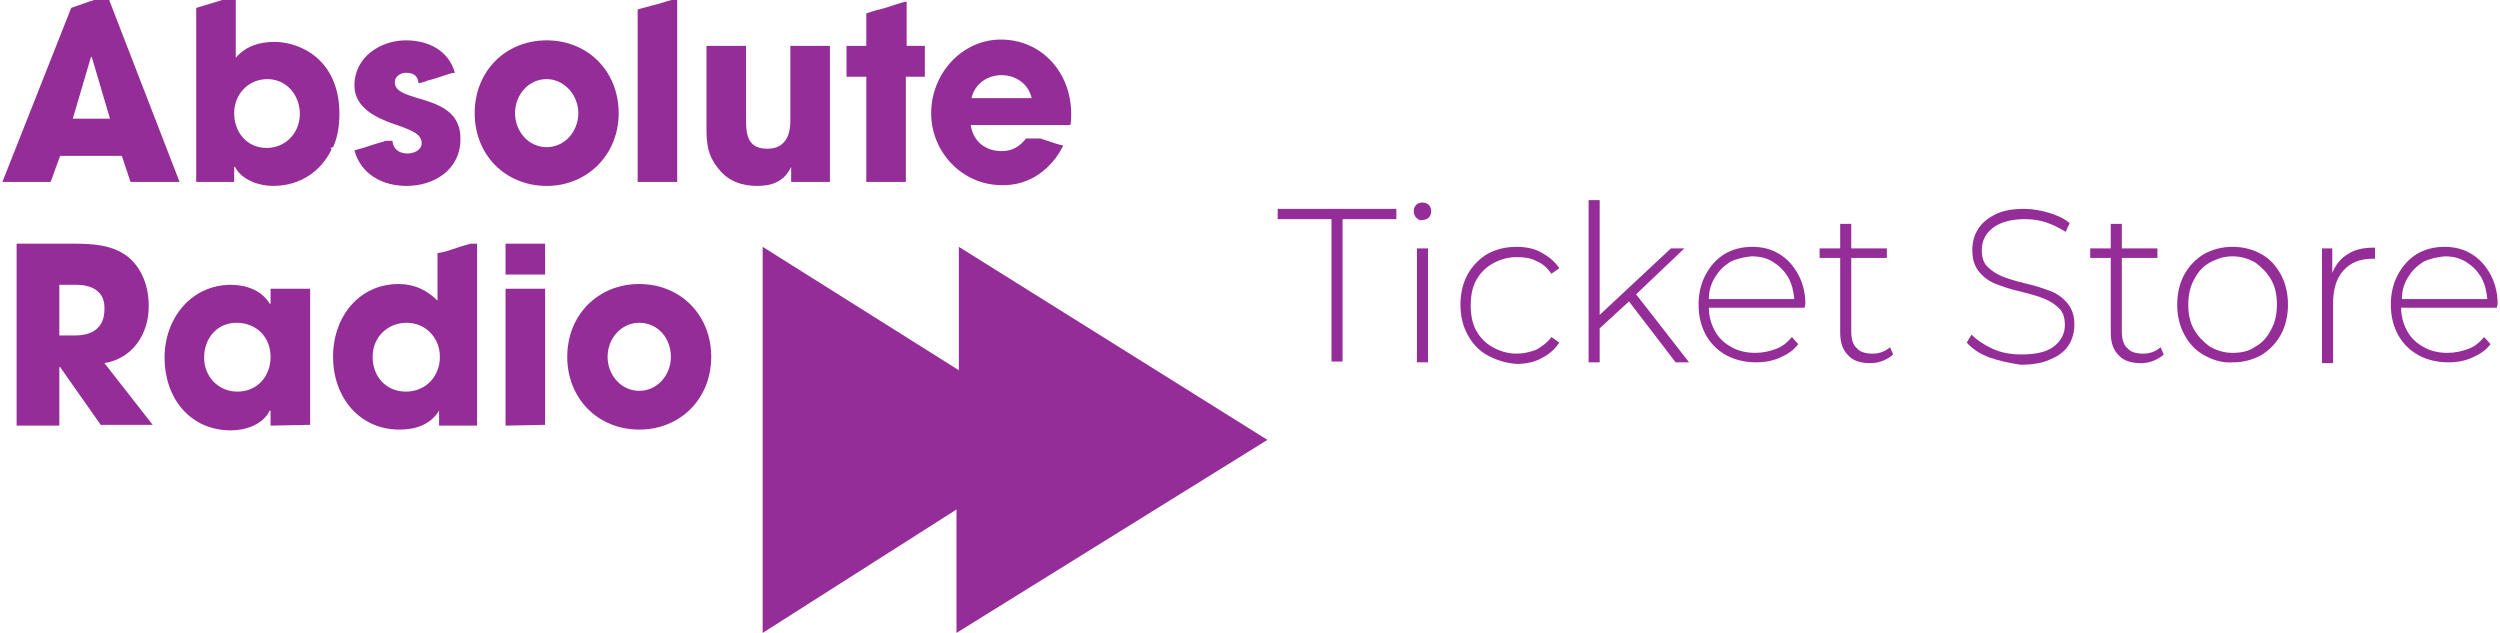 <?xml version="1.0" encoding="utf-8"?>
<!-- Generator: Adobe Illustrator 26.0.1, SVG Export Plug-In . SVG Version: 6.00 Build 0)  -->
<svg version="1.1"
	 id="Layer_1" xmlns:cc="http://creativecommons.org/ns#" xmlns:dc="http://purl.org/dc/elements/1.1/" xmlns:inkscape="http://www.inkscape.org/namespaces/inkscape" xmlns:rdf="http://www.w3.org/1999/02/22-rdf-syntax-ns#" xmlns:sodipodi="http://sodipodi.sourceforge.net/DTD/sodipodi-0.dtd" xmlns:svg="http://www.w3.org/2000/svg"
	 xmlns="http://www.w3.org/2000/svg" xmlns:xlink="http://www.w3.org/1999/xlink" x="0px" y="0px" width="316px" height="80px"
	 viewBox="0 0 316 80" enable-background="new 0 0 316 80" xml:space="preserve">
<sodipodi:namedview  bordercolor="#666666" borderopacity="1" fit-margin-bottom="0" fit-margin-left="0" fit-margin-right="0" fit-margin-top="0" gridtolerance="10" guidetolerance="10" id="namedview33" inkscape:current-layer="Layer_1" inkscape:cx="201.065" inkscape:cy="99.746499" inkscape:pageopacity="0" inkscape:pageshadow="2" inkscape:window-height="706" inkscape:window-maximized="1" inkscape:window-width="1024" inkscape:window-x="-8" inkscape:window-y="-8" inkscape:zoom="1.0703482" objecttolerance="10" pagecolor="#ffffff" showgrid="false">
	</sodipodi:namedview>
<path id="path5" inkscape:connector-curvature="0" fill="#952D98" d="M13.8,0h-1.9c-1,0.3-2,0.7-2.9,1L0.3,23h6.1l1.2-3.3h7.8
	l1.1,3.3h6.2L13.8,0z M9.2,15l2.3-7.8h0.1l2.3,7.8H9.2z"/>
<path id="path7" inkscape:connector-curvature="0" fill="#952D98" d="M41.7,18.7c0,0,0.2,0,0.4-0.1c0.6-1.3,0.8-2.7,0.8-4.3
	c0-3.6-1.5-6.7-4.7-8.2c-1.1-0.5-2.3-0.8-3.5-0.8c-1.9,0-3.6,0.5-4.9,2V0h-1.7c-1,0.3-2.3,0.7-3.3,1V23h4.8v-1.9h0.1
	c0.9,1.7,3.1,2.4,4.8,2.4c3.5,0,6.1-1.9,7.4-4.6C41.9,18.8,41.8,18.7,41.7,18.7z M33.7,18.7c-2.5,0-4.1-2-4.1-4.4
	c0-2.4,1.8-4.3,4.2-4.3c2.4,0,4.1,2,4.1,4.4C37.9,16.8,36.1,18.7,33.7,18.7z"/>
<path id="path9" inkscape:connector-curvature="0" fill="#952D98" d="M49.9,10.4c0-0.8,0.8-1.2,1.4-1.2c0.9,0,1.5,0.3,1.6,1.3H53
	c0.2,0,1.1-0.3,1-0.3c0.8-0.2,1.7-0.5,2.6-0.8c0.3-0.1,0.6-0.2,0.9-0.2c-0.8-2.8-3.3-4.1-6.2-4.1c-3.2,0-6.5,2.1-6.5,5.7
	c0,2.4,2,3.7,4,4.5c0.7,0.3,1.4,0.5,2.2,0.8c0.9,0.4,2.3,0.8,2.3,2c0,0.9-1,1.3-1.8,1.3c-1,0-1.8-0.5-1.9-1.6h-0.8
	c-0.2,0-0.3,0.1-0.3,0.1c-0.8,0.2-1.7,0.5-2.6,0.8c-0.4,0.1-0.7,0.2-1.1,0.3c0.8,3,3.5,4.5,6.6,4.5c3.4,0,6.8-2,6.8-5.9
	C58.3,11.6,49.9,13.2,49.9,10.4L49.9,10.4z"/>
<path id="path11" inkscape:connector-curvature="0" fill="#952D98" d="M69.1,23.5c-5.2,0-9.1-3.9-9.1-9.2s3.9-9.2,9.1-9.2
	s9.1,3.9,9.1,9.2S74.2,23.5,69.1,23.5z M69.1,10c-2.3,0-4,2-4,4.3s1.7,4.3,4,4.3s4-2,4-4.3S71.3,10,69.1,10z"/>
<path id="path13" inkscape:connector-curvature="0" fill="#952D98" d="M82.4,0.7c-0.6,0.2-1.2,0.3-1.8,0.5V23h5V0h-0.7
	C84.1,0.2,83.3,0.5,82.4,0.7L82.4,0.7z"/>
<path id="path15" inkscape:connector-curvature="0" fill="#952D98" d="M100,23v-1.9h0c-0.9,1.9-2.5,2.4-4.3,2.4
	c-1.9,0-3.7-0.6-4.9-2.2c-1.4-1.7-1.5-3.2-1.5-5.3V5.8h5v9.5c0,2,0.4,3.5,2.7,3.5c2.1,0,2.9-1.5,2.9-3.5V5.8h5V23H100z"/>
<path id="path17" inkscape:connector-curvature="0" fill="#952D98" d="M114.6,5.8V0.2c0,0-0.1,0-0.1,0c-0.8,0.2-1.7,0.5-2.6,0.8
	c-0.8,0.2-1.6,0.4-2.4,0.7v4.1H107v3.9h2.5v13.3h5V9.7h2.4V5.8H114.6z"/>
<path id="path19" inkscape:connector-curvature="0" fill="#952D98" d="M134.4,18.4c-0.9-0.2-1.7-0.5-2.6-0.8c0,0-0.1,0-0.3-0.1h-1.8
	c-0.8,1-1.7,1.6-3.1,1.6c-2,0-3.6-1.2-3.9-3.3h12.6c0.1-0.5,0.1-0.9,0.1-1.4c0-5.2-3.7-9.4-8.9-9.4c-4.9,0-8.8,4.3-8.8,9.3
	c0,5,4,9.1,8.9,9.1C130.1,23.5,132.9,21.4,134.4,18.4L134.4,18.4L134.4,18.4z M126.6,9.5c1.8,0,3.4,1.1,3.8,2.9h-7.6
	C123.2,10.6,124.8,9.5,126.6,9.5L126.6,9.5z"/>
<path id="path21" inkscape:connector-curvature="0" fill="#952D98" d="M12.8,53.8l-5.2-7.4H7.5v7.4H2.1v-23h7.1
	c2.4,0,4.9,0.1,6.9,1.6c1.9,1.5,2.7,3.9,2.7,6.3c0,3.5-2,6.6-5.6,7.2l6.1,7.8H12.8L12.8,53.8z M9.6,36H7.5v6.4h2
	c2.1,0,3.7-0.9,3.7-3.3C13.3,36.8,11.6,36,9.6,36z"/>
<path id="path23" inkscape:connector-curvature="0" fill="#952D98" d="M34.2,53.8v-1.9h-0.1c-0.9,1.8-3.1,2.5-4.9,2.5
	c-5.2,0-8.4-4.1-8.4-9.2c0-5,3.4-9.2,8.4-9.2c1.9,0,3.9,0.7,4.9,2.4h0.1v-1.9h5v17.2L34.2,53.8L34.2,53.8z M29.9,40.8
	c-2.5,0-4.1,2-4.1,4.4c0,2.4,1.8,4.3,4.2,4.3c2.5,0,4.2-1.9,4.2-4.4C34.2,42.6,32.4,40.8,29.9,40.8z"/>
<path id="path25" inkscape:connector-curvature="0" fill="#952D98" d="M59.5,30.8c-0.8,0.2-1.7,0.5-2.6,0.8
	c-0.5,0.2-1.1,0.3-1.6,0.4v6c-1.4-1.4-3-2.1-4.9-2.1c-5,0-8.3,4.1-8.3,9.2c0,5.1,3.3,9.2,8.4,9.2c2,0,3.9-0.6,5-2.4h0v1.9h4.8v-23
	H59.5C59.6,30.8,59.5,30.8,59.5,30.8L59.5,30.8z M51.3,49.5c-2.5,0-4.2-1.9-4.2-4.4c0-2.5,1.9-4.3,4.3-4.3s4.2,1.9,4.2,4.3
	C55.6,47.6,53.8,49.5,51.3,49.5z"/>
<path id="path27" inkscape:connector-curvature="0" fill="#952D98" d="M63.9,34.7v-3.9h5v3.9H63.9z M63.9,53.8V36.5h5v17.2
	L63.9,53.8L63.9,53.8z"/>
<path id="path29" inkscape:connector-curvature="0" fill="#952D98" d="M80.8,54.3c-5.2,0-9.1-3.9-9.1-9.2c0-5.3,3.9-9.2,9.1-9.2
	s9.1,3.9,9.1,9.2C89.9,50.4,86,54.3,80.8,54.3z M80.8,40.8c-2.3,0-4,2-4,4.3c0,2.3,1.7,4.3,4,4.3s4-2,4-4.3S83.2,40.8,80.8,40.8z"/>
<polygon id="polyline31" fill="#952D98" points="96.4,31.2 96.4,80 120.9,64.4 120.9,80 160.2,55.6 121.2,31.2 121.2,46.8 "/>
<g>
	<path fill="#952D98" d="M168.3,27.7h-6.8v-1.3h15v1.3h-6.8v18h-1.4V27.7z"/>
	<path fill="#952D98" d="M179,27.5c-0.2-0.2-0.3-0.5-0.3-0.8c0-0.3,0.1-0.6,0.3-0.8c0.2-0.2,0.5-0.3,0.8-0.3c0.3,0,0.6,0.1,0.8,0.3
		c0.2,0.2,0.3,0.5,0.3,0.8c0,0.3-0.1,0.6-0.3,0.8c-0.2,0.2-0.5,0.3-0.8,0.3C179.4,27.9,179.2,27.7,179,27.5z M179.1,31.4h1.4v14.4
		h-1.4V31.4z"/>
	<path fill="#952D98" d="M188,44.9c-1.1-0.6-1.9-1.5-2.5-2.6c-0.6-1.1-0.9-2.4-0.9-3.8c0-1.4,0.3-2.7,0.9-3.8c0.6-1.1,1.5-2,2.5-2.6
		c1.1-0.6,2.3-0.9,3.7-0.9c1.1,0,2.2,0.2,3.1,0.7c0.9,0.5,1.7,1.1,2.3,2l-1,0.7c-0.5-0.7-1.1-1.3-1.9-1.6c-0.7-0.4-1.6-0.5-2.5-0.5
		c-1.1,0-2.1,0.3-3,0.8c-0.9,0.5-1.6,1.2-2.1,2.1c-0.5,0.9-0.7,2-0.7,3.2c0,1.2,0.2,2.3,0.7,3.2c0.5,0.9,1.2,1.6,2.1,2.1
		c0.9,0.5,1.9,0.8,3,0.8c0.9,0,1.7-0.2,2.5-0.5c0.7-0.4,1.4-0.9,1.9-1.6l1,0.7c-0.6,0.9-1.3,1.5-2.3,2c-0.9,0.5-2,0.7-3.1,0.7
		C190.3,45.9,189.1,45.5,188,44.9z"/>
	<path fill="#952D98" d="M205.9,38.1l-3.7,3.4v4.3h-1.4V25.3h1.4v14.5l9-8.4h1.7l-6.1,5.8l6.7,8.6h-1.7L205.9,38.1z"/>
	<path fill="#952D98" d="M228.1,38.9H216c0,1.1,0.3,2.1,0.8,3c0.5,0.9,1.2,1.5,2.1,2c0.9,0.5,1.9,0.7,3,0.7c0.9,0,1.8-0.2,2.6-0.5
		c0.8-0.3,1.4-0.8,2-1.5l0.8,0.9c-0.6,0.8-1.4,1.3-2.3,1.7c-0.9,0.4-1.9,0.6-3,0.6c-1.4,0-2.7-0.3-3.8-0.9c-1.1-0.6-2-1.5-2.6-2.6
		c-0.6-1.1-0.9-2.4-0.9-3.8c0-1.4,0.3-2.7,0.9-3.8c0.6-1.1,1.4-2,2.4-2.6c1-0.6,2.2-0.9,3.5-0.9c1.3,0,2.4,0.3,3.4,0.9
		c1,0.6,1.8,1.5,2.4,2.6c0.6,1.1,0.9,2.4,0.9,3.7L228.1,38.9z M218.7,33.1c-0.8,0.5-1.4,1.1-1.9,1.9c-0.5,0.8-0.8,1.7-0.8,2.8h10.8
		c-0.1-1-0.3-1.9-0.8-2.8c-0.5-0.8-1.1-1.4-1.9-1.9c-0.8-0.5-1.7-0.7-2.7-0.7C220.4,32.5,219.5,32.7,218.7,33.1z"/>
	<path fill="#952D98" d="M239.3,44.8c-0.3,0.3-0.8,0.6-1.3,0.8s-1,0.3-1.6,0.3c-1.2,0-2.2-0.3-2.8-1c-0.7-0.7-1-1.6-1-2.9v-9.4H230
		v-1.2h2.6v-3.1h1.4v3.1h4.5v1.2h-4.5v9.3c0,0.9,0.2,1.7,0.7,2.1c0.4,0.5,1.1,0.7,2,0.7c0.9,0,1.6-0.3,2.2-0.8L239.3,44.8z"/>
	<path fill="#952D98" d="M251.5,45.2c-1.3-0.5-2.2-1.1-2.9-1.9l0.6-1c0.7,0.7,1.6,1.3,2.7,1.8c1.1,0.5,2.3,0.7,3.6,0.7
		c1.8,0,3.2-0.3,4.1-1s1.4-1.6,1.4-2.7c0-0.9-0.2-1.6-0.7-2.1c-0.5-0.5-1.1-0.9-1.8-1.2c-0.7-0.3-1.7-0.6-2.9-0.9
		c-1.4-0.3-2.5-0.7-3.3-1c-0.8-0.3-1.5-0.8-2.1-1.5c-0.6-0.7-0.9-1.6-0.9-2.8c0-0.9,0.2-1.8,0.7-2.6c0.5-0.8,1.2-1.4,2.2-1.9
		c1-0.5,2.2-0.7,3.7-0.7c1,0,2.1,0.2,3.1,0.5c1,0.3,1.9,0.7,2.6,1.3l-0.5,1.1c-0.8-0.5-1.6-0.9-2.5-1.2c-0.9-0.3-1.8-0.4-2.7-0.4
		c-1.7,0-3.1,0.4-4,1.1c-0.9,0.7-1.4,1.6-1.4,2.8c0,0.9,0.2,1.6,0.7,2.1c0.5,0.5,1.1,0.9,1.8,1.2c0.7,0.3,1.7,0.6,2.9,0.9
		c1.4,0.3,2.5,0.7,3.3,1c0.8,0.3,1.5,0.8,2.1,1.5c0.6,0.7,0.9,1.6,0.9,2.7c0,0.9-0.2,1.8-0.7,2.6c-0.5,0.8-1.3,1.4-2.3,1.8
		c-1,0.5-2.3,0.7-3.8,0.7C254,45.9,252.7,45.6,251.5,45.2z"/>
	<path fill="#952D98" d="M273.5,44.8c-0.3,0.3-0.8,0.6-1.3,0.8s-1,0.3-1.6,0.3c-1.2,0-2.2-0.3-2.8-1c-0.7-0.7-1-1.6-1-2.9v-9.4h-2.6
		v-1.2h2.6v-3.1h1.4v3.1h4.5v1.2h-4.5v9.3c0,0.9,0.2,1.7,0.7,2.1c0.4,0.5,1.1,0.7,2,0.7c0.9,0,1.6-0.3,2.2-0.8L273.5,44.8z"/>
	<path fill="#952D98" d="M278.6,44.9c-1.1-0.6-1.9-1.5-2.5-2.6c-0.6-1.1-0.9-2.4-0.9-3.8c0-1.4,0.3-2.7,0.9-3.8
		c0.6-1.1,1.5-2,2.5-2.6c1.1-0.6,2.3-0.9,3.6-0.9c1.3,0,2.5,0.3,3.6,0.9c1.1,0.6,1.9,1.5,2.5,2.6c0.6,1.1,0.9,2.4,0.9,3.8
		c0,1.4-0.3,2.7-0.9,3.8c-0.6,1.1-1.5,2-2.5,2.6c-1.1,0.6-2.3,0.9-3.6,0.9C280.9,45.9,279.7,45.5,278.6,44.9z M285.1,43.8
		c0.9-0.5,1.5-1.2,2-2.2c0.5-0.9,0.7-2,0.7-3.1c0-1.2-0.2-2.2-0.7-3.1c-0.5-0.9-1.2-1.6-2-2.2c-0.9-0.5-1.8-0.8-2.9-0.8
		c-1.1,0-2,0.3-2.9,0.8c-0.9,0.5-1.5,1.2-2,2.2c-0.5,0.9-0.7,2-0.7,3.1c0,1.2,0.2,2.2,0.7,3.1c0.5,0.9,1.2,1.6,2,2.2
		c0.9,0.5,1.8,0.8,2.9,0.8C283.3,44.6,284.3,44.4,285.1,43.8z"/>
	<path fill="#952D98" d="M296.8,32.1c0.9-0.6,2-0.8,3.4-0.8v1.4l-0.3,0c-1.6,0-2.8,0.5-3.7,1.5c-0.9,1-1.3,2.4-1.3,4.2v7.5h-1.4
		V31.4h1.3v3.1C295.2,33.5,295.9,32.6,296.8,32.1z"/>
	<path fill="#952D98" d="M315.6,38.9h-12.1c0,1.1,0.3,2.1,0.8,3c0.5,0.9,1.2,1.5,2.1,2c0.9,0.5,1.9,0.7,3,0.7c0.9,0,1.8-0.2,2.6-0.5
		c0.8-0.3,1.4-0.8,2-1.5l0.8,0.9c-0.6,0.8-1.4,1.3-2.3,1.7c-0.9,0.4-1.9,0.6-3,0.6c-1.4,0-2.7-0.3-3.8-0.9c-1.1-0.6-2-1.5-2.6-2.6
		c-0.6-1.1-0.9-2.4-0.9-3.8c0-1.4,0.3-2.7,0.9-3.8c0.6-1.1,1.4-2,2.4-2.6c1-0.6,2.2-0.9,3.5-0.9c1.3,0,2.4,0.3,3.4,0.9
		c1,0.6,1.8,1.5,2.4,2.6c0.6,1.1,0.9,2.4,0.9,3.7L315.6,38.9z M306.3,33.1c-0.8,0.5-1.4,1.1-1.9,1.9c-0.5,0.8-0.8,1.7-0.8,2.8h10.8
		c-0.1-1-0.3-1.9-0.8-2.8c-0.5-0.8-1.1-1.4-1.9-1.9c-0.8-0.5-1.7-0.7-2.7-0.7C308,32.5,307.1,32.7,306.3,33.1z"/>
</g>
</svg>
